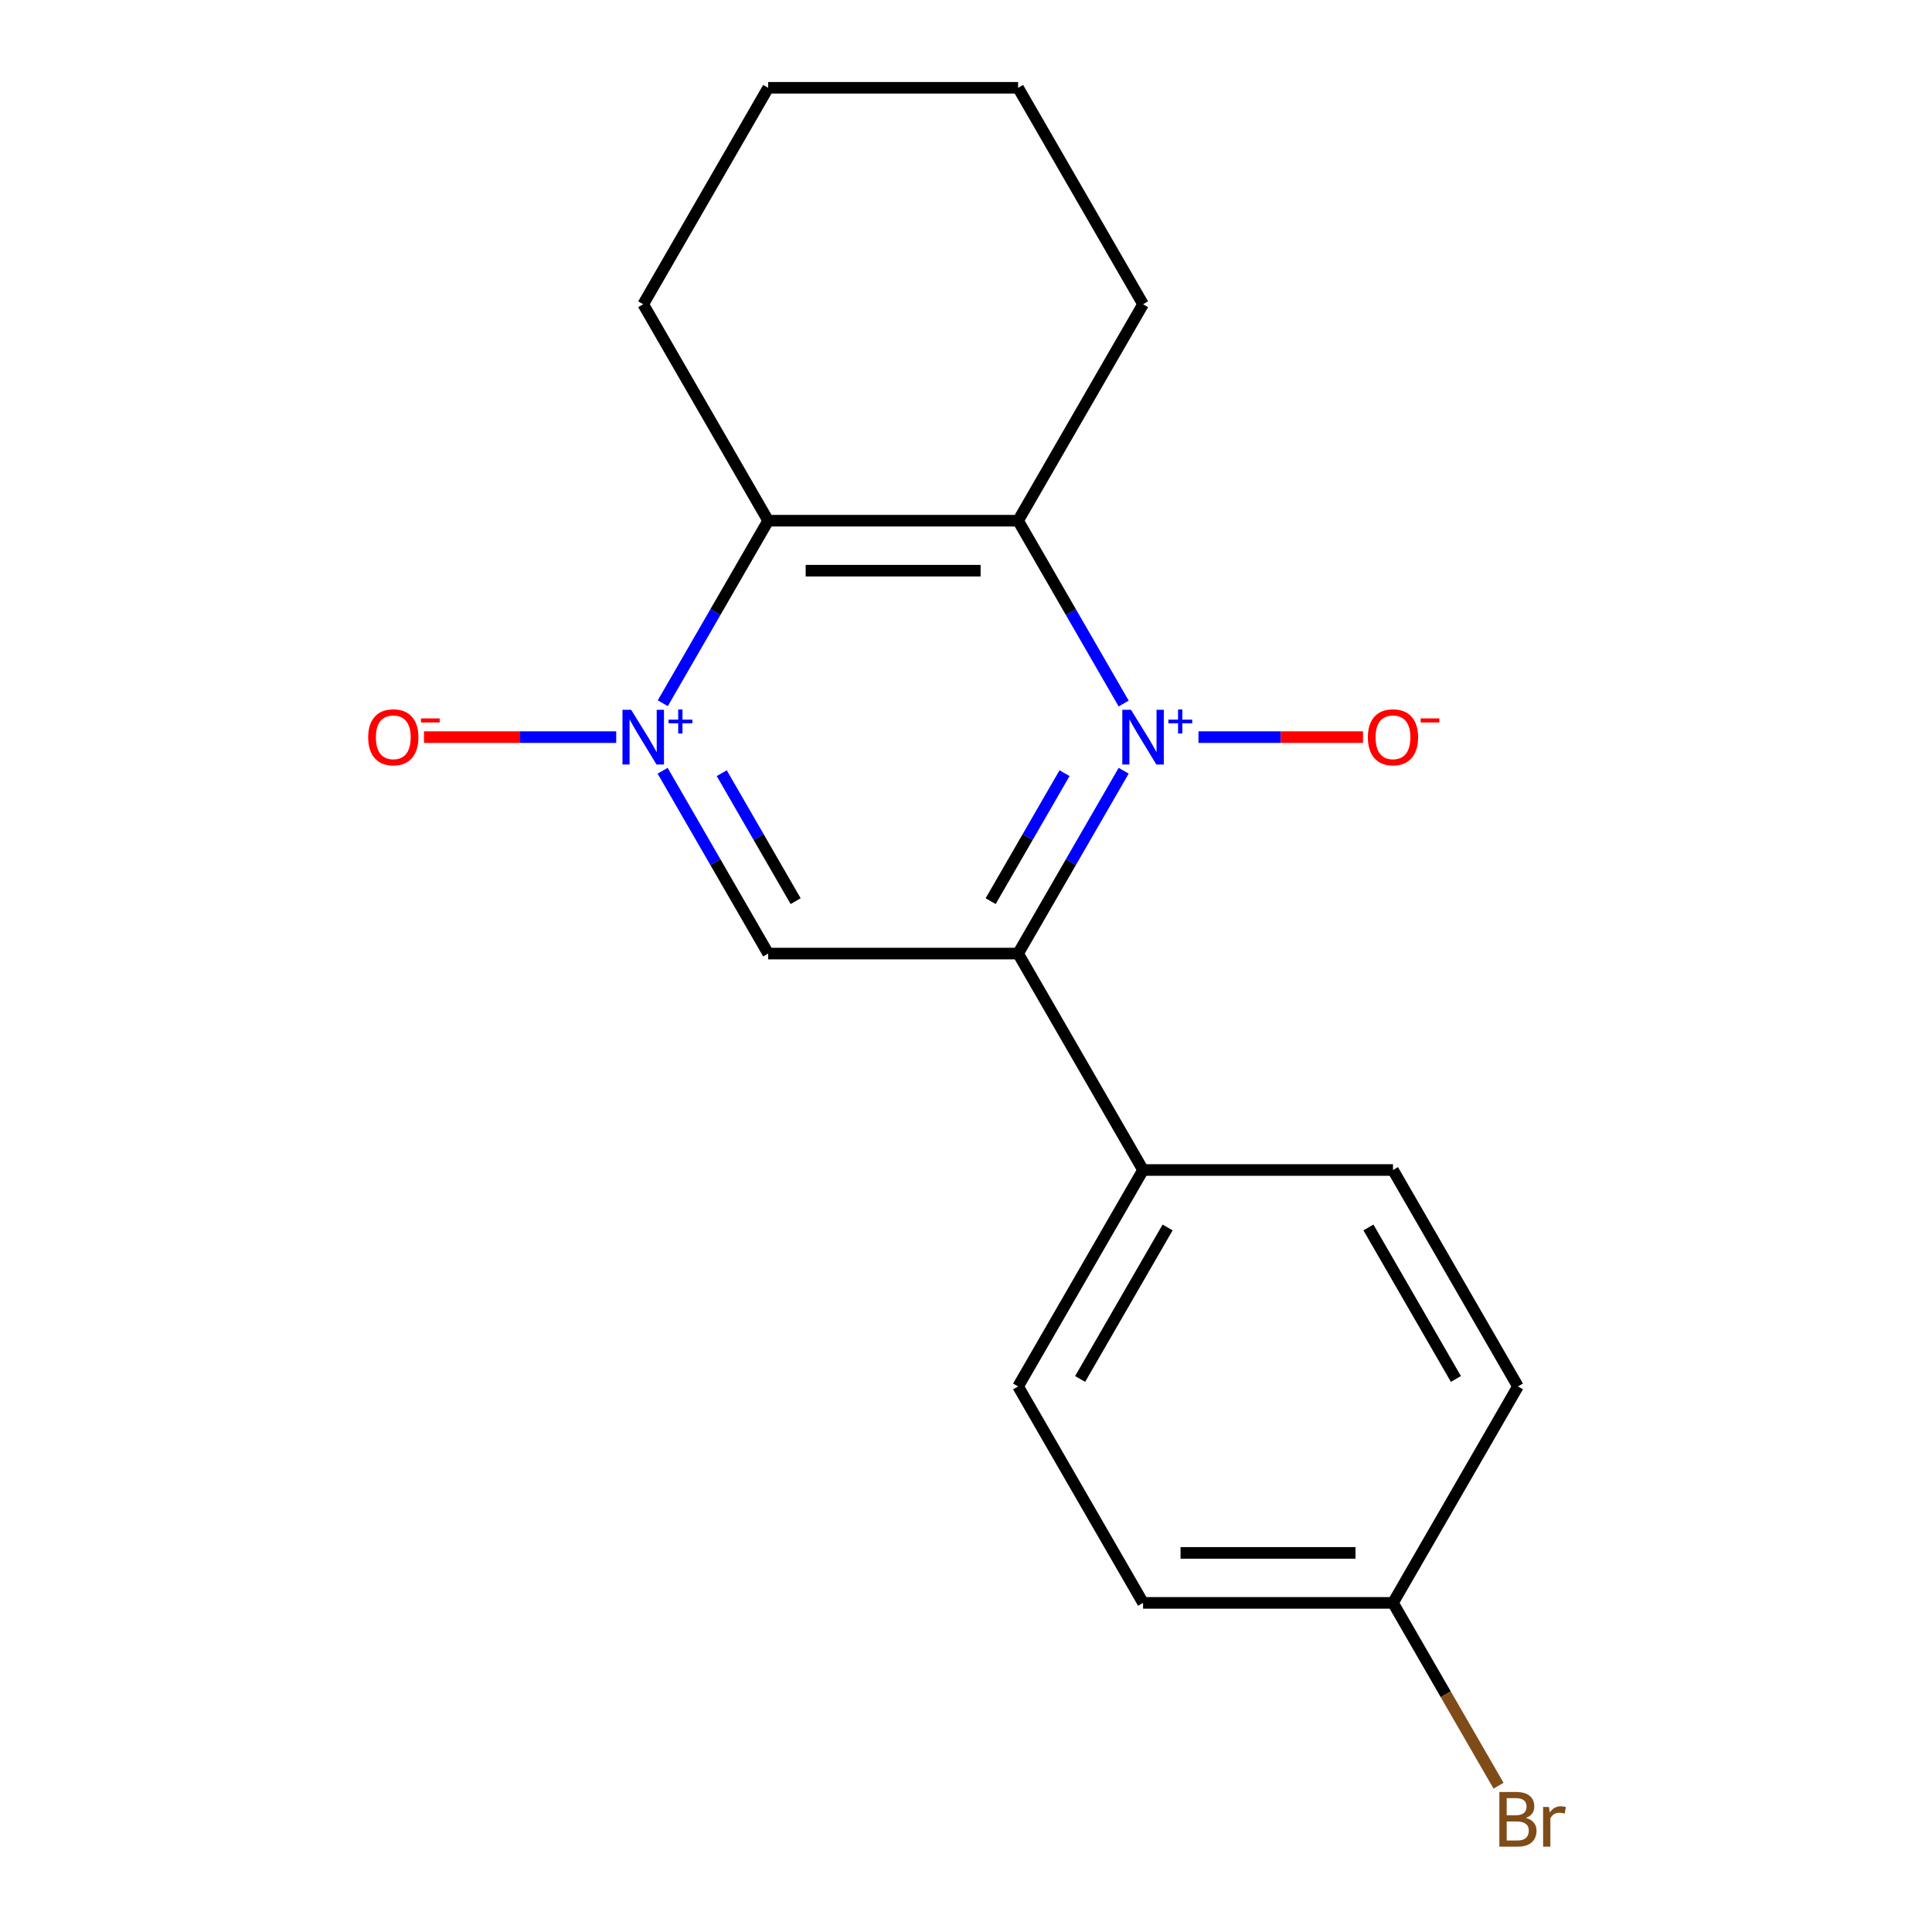 <?xml version='1.0' encoding='iso-8859-1'?>
<svg version='1.1' baseProfile='full'
              xmlns='http://www.w3.org/2000/svg'
                      xmlns:rdkit='http://www.rdkit.org/xml'
                      xmlns:xlink='http://www.w3.org/1999/xlink'
                  xml:space='preserve'
width='1000px' height='1000px' viewBox='0 0 1000 1000'>
<!-- END OF HEADER -->
<rect style='opacity:1.0;fill:#FFFFFF;stroke:none' width='1000' height='1000' x='0' y='0'> </rect>
<path class='bond-1' d='M 581.605,398.931 L 554.286,446.248' style='fill:none;fill-rule:evenodd;stroke:#0000FF;stroke-width:6px;stroke-linecap:butt;stroke-linejoin:miter;stroke-opacity:1' />
<path class='bond-1' d='M 554.286,446.248 L 526.968,493.565' style='fill:none;fill-rule:evenodd;stroke:#000000;stroke-width:6px;stroke-linecap:butt;stroke-linejoin:miter;stroke-opacity:1' />
<path class='bond-1' d='M 551.004,400.19 L 531.881,433.312' style='fill:none;fill-rule:evenodd;stroke:#0000FF;stroke-width:6px;stroke-linecap:butt;stroke-linejoin:miter;stroke-opacity:1' />
<path class='bond-1' d='M 531.881,433.312 L 512.758,466.434' style='fill:none;fill-rule:evenodd;stroke:#000000;stroke-width:6px;stroke-linecap:butt;stroke-linejoin:miter;stroke-opacity:1' />
<path class='bond-2' d='M 581.605,364.143 L 554.286,316.827' style='fill:none;fill-rule:evenodd;stroke:#0000FF;stroke-width:6px;stroke-linecap:butt;stroke-linejoin:miter;stroke-opacity:1' />
<path class='bond-2' d='M 554.286,316.827 L 526.968,269.51' style='fill:none;fill-rule:evenodd;stroke:#000000;stroke-width:6px;stroke-linecap:butt;stroke-linejoin:miter;stroke-opacity:1' />
<path class='bond-5' d='M 620.326,381.537 L 662.907,381.537' style='fill:none;fill-rule:evenodd;stroke:#0000FF;stroke-width:6px;stroke-linecap:butt;stroke-linejoin:miter;stroke-opacity:1' />
<path class='bond-5' d='M 662.907,381.537 L 705.488,381.537' style='fill:none;fill-rule:evenodd;stroke:#FF0000;stroke-width:6px;stroke-linecap:butt;stroke-linejoin:miter;stroke-opacity:1' />
<path class='bond-0' d='M 343.059,363.995 L 370.334,316.752' style='fill:none;fill-rule:evenodd;stroke:#0000FF;stroke-width:6px;stroke-linecap:butt;stroke-linejoin:miter;stroke-opacity:1' />
<path class='bond-0' d='M 370.334,316.752 L 397.61,269.51' style='fill:none;fill-rule:evenodd;stroke:#000000;stroke-width:6px;stroke-linecap:butt;stroke-linejoin:miter;stroke-opacity:1' />
<path class='bond-6' d='M 318.956,381.537 L 269.207,381.537' style='fill:none;fill-rule:evenodd;stroke:#0000FF;stroke-width:6px;stroke-linecap:butt;stroke-linejoin:miter;stroke-opacity:1' />
<path class='bond-6' d='M 269.207,381.537 L 219.457,381.537' style='fill:none;fill-rule:evenodd;stroke:#FF0000;stroke-width:6px;stroke-linecap:butt;stroke-linejoin:miter;stroke-opacity:1' />
<path class='bond-18' d='M 342.973,398.931 L 370.291,446.248' style='fill:none;fill-rule:evenodd;stroke:#0000FF;stroke-width:6px;stroke-linecap:butt;stroke-linejoin:miter;stroke-opacity:1' />
<path class='bond-18' d='M 370.291,446.248 L 397.61,493.565' style='fill:none;fill-rule:evenodd;stroke:#000000;stroke-width:6px;stroke-linecap:butt;stroke-linejoin:miter;stroke-opacity:1' />
<path class='bond-18' d='M 373.574,400.19 L 392.697,433.312' style='fill:none;fill-rule:evenodd;stroke:#0000FF;stroke-width:6px;stroke-linecap:butt;stroke-linejoin:miter;stroke-opacity:1' />
<path class='bond-18' d='M 392.697,433.312 L 411.82,466.434' style='fill:none;fill-rule:evenodd;stroke:#000000;stroke-width:6px;stroke-linecap:butt;stroke-linejoin:miter;stroke-opacity:1' />
<path class='bond-4' d='M 526.968,493.565 L 397.61,493.565' style='fill:none;fill-rule:evenodd;stroke:#000000;stroke-width:6px;stroke-linecap:butt;stroke-linejoin:miter;stroke-opacity:1' />
<path class='bond-7' d='M 526.968,493.565 L 591.647,605.592' style='fill:none;fill-rule:evenodd;stroke:#000000;stroke-width:6px;stroke-linecap:butt;stroke-linejoin:miter;stroke-opacity:1' />
<path class='bond-3' d='M 526.968,269.51 L 397.61,269.51' style='fill:none;fill-rule:evenodd;stroke:#000000;stroke-width:6px;stroke-linecap:butt;stroke-linejoin:miter;stroke-opacity:1' />
<path class='bond-3' d='M 507.564,295.381 L 417.013,295.381' style='fill:none;fill-rule:evenodd;stroke:#000000;stroke-width:6px;stroke-linecap:butt;stroke-linejoin:miter;stroke-opacity:1' />
<path class='bond-11' d='M 526.968,269.51 L 591.647,157.482' style='fill:none;fill-rule:evenodd;stroke:#000000;stroke-width:6px;stroke-linecap:butt;stroke-linejoin:miter;stroke-opacity:1' />
<path class='bond-14' d='M 397.61,269.51 L 332.93,157.482' style='fill:none;fill-rule:evenodd;stroke:#000000;stroke-width:6px;stroke-linecap:butt;stroke-linejoin:miter;stroke-opacity:1' />
<path class='bond-8' d='M 591.647,605.592 L 526.968,717.62' style='fill:none;fill-rule:evenodd;stroke:#000000;stroke-width:6px;stroke-linecap:butt;stroke-linejoin:miter;stroke-opacity:1' />
<path class='bond-8' d='M 604.351,635.332 L 559.075,713.752' style='fill:none;fill-rule:evenodd;stroke:#000000;stroke-width:6px;stroke-linecap:butt;stroke-linejoin:miter;stroke-opacity:1' />
<path class='bond-9' d='M 591.647,605.592 L 721.005,605.592' style='fill:none;fill-rule:evenodd;stroke:#000000;stroke-width:6px;stroke-linecap:butt;stroke-linejoin:miter;stroke-opacity:1' />
<path class='bond-12' d='M 526.968,717.62 L 591.647,829.648' style='fill:none;fill-rule:evenodd;stroke:#000000;stroke-width:6px;stroke-linecap:butt;stroke-linejoin:miter;stroke-opacity:1' />
<path class='bond-13' d='M 721.005,605.592 L 785.685,717.62' style='fill:none;fill-rule:evenodd;stroke:#000000;stroke-width:6px;stroke-linecap:butt;stroke-linejoin:miter;stroke-opacity:1' />
<path class='bond-13' d='M 708.302,635.332 L 753.577,713.752' style='fill:none;fill-rule:evenodd;stroke:#000000;stroke-width:6px;stroke-linecap:butt;stroke-linejoin:miter;stroke-opacity:1' />
<path class='bond-10' d='M 721.005,829.648 L 785.685,717.62' style='fill:none;fill-rule:evenodd;stroke:#000000;stroke-width:6px;stroke-linecap:butt;stroke-linejoin:miter;stroke-opacity:1' />
<path class='bond-15' d='M 721.005,829.648 L 748.324,876.964' style='fill:none;fill-rule:evenodd;stroke:#000000;stroke-width:6px;stroke-linecap:butt;stroke-linejoin:miter;stroke-opacity:1' />
<path class='bond-15' d='M 748.324,876.964 L 775.642,924.281' style='fill:none;fill-rule:evenodd;stroke:#7F4C19;stroke-width:6px;stroke-linecap:butt;stroke-linejoin:miter;stroke-opacity:1' />
<path class='bond-20' d='M 721.005,829.648 L 591.647,829.648' style='fill:none;fill-rule:evenodd;stroke:#000000;stroke-width:6px;stroke-linecap:butt;stroke-linejoin:miter;stroke-opacity:1' />
<path class='bond-20' d='M 701.602,803.776 L 611.051,803.776' style='fill:none;fill-rule:evenodd;stroke:#000000;stroke-width:6px;stroke-linecap:butt;stroke-linejoin:miter;stroke-opacity:1' />
<path class='bond-16' d='M 591.647,157.482 L 526.968,45.455' style='fill:none;fill-rule:evenodd;stroke:#000000;stroke-width:6px;stroke-linecap:butt;stroke-linejoin:miter;stroke-opacity:1' />
<path class='bond-19' d='M 332.93,157.482 L 397.61,45.455' style='fill:none;fill-rule:evenodd;stroke:#000000;stroke-width:6px;stroke-linecap:butt;stroke-linejoin:miter;stroke-opacity:1' />
<path class='bond-17' d='M 526.968,45.455 L 397.61,45.455' style='fill:none;fill-rule:evenodd;stroke:#000000;stroke-width:6px;stroke-linecap:butt;stroke-linejoin:miter;stroke-opacity:1' />
<path  class='atom-0' d='M 585.387 367.377
L 594.667 382.377
Q 595.587 383.857, 597.067 386.537
Q 598.547 389.217, 598.627 389.377
L 598.627 367.377
L 602.387 367.377
L 602.387 395.697
L 598.507 395.697
L 588.547 379.297
Q 587.387 377.377, 586.147 375.177
Q 584.947 372.977, 584.587 372.297
L 584.587 395.697
L 580.907 395.697
L 580.907 367.377
L 585.387 367.377
' fill='#0000FF'/>
<path  class='atom-0' d='M 604.763 372.482
L 609.753 372.482
L 609.753 367.229
L 611.97 367.229
L 611.97 372.482
L 617.092 372.482
L 617.092 374.383
L 611.97 374.383
L 611.97 379.663
L 609.753 379.663
L 609.753 374.383
L 604.763 374.383
L 604.763 372.482
' fill='#0000FF'/>
<path  class='atom-1' d='M 326.67 367.377
L 335.95 382.377
Q 336.87 383.857, 338.35 386.537
Q 339.83 389.217, 339.91 389.377
L 339.91 367.377
L 343.67 367.377
L 343.67 395.697
L 339.79 395.697
L 329.83 379.297
Q 328.67 377.377, 327.43 375.177
Q 326.23 372.977, 325.87 372.297
L 325.87 395.697
L 322.19 395.697
L 322.19 367.377
L 326.67 367.377
' fill='#0000FF'/>
<path  class='atom-1' d='M 346.046 372.482
L 351.036 372.482
L 351.036 367.229
L 353.254 367.229
L 353.254 372.482
L 358.375 372.482
L 358.375 374.383
L 353.254 374.383
L 353.254 379.663
L 351.036 379.663
L 351.036 374.383
L 346.046 374.383
L 346.046 372.482
' fill='#0000FF'/>
<path  class='atom-6' d='M 708.005 381.617
Q 708.005 374.817, 711.365 371.017
Q 714.725 367.217, 721.005 367.217
Q 727.285 367.217, 730.645 371.017
Q 734.005 374.817, 734.005 381.617
Q 734.005 388.497, 730.605 392.417
Q 727.205 396.297, 721.005 396.297
Q 714.765 396.297, 711.365 392.417
Q 708.005 388.537, 708.005 381.617
M 721.005 393.097
Q 725.325 393.097, 727.645 390.217
Q 730.005 387.297, 730.005 381.617
Q 730.005 376.057, 727.645 373.257
Q 725.325 370.417, 721.005 370.417
Q 716.685 370.417, 714.325 373.217
Q 712.005 376.017, 712.005 381.617
Q 712.005 387.337, 714.325 390.217
Q 716.685 393.097, 721.005 393.097
' fill='#FF0000'/>
<path  class='atom-6' d='M 735.325 371.84
L 745.014 371.84
L 745.014 373.952
L 735.325 373.952
L 735.325 371.84
' fill='#FF0000'/>
<path  class='atom-7' d='M 190.572 381.617
Q 190.572 374.817, 193.932 371.017
Q 197.292 367.217, 203.572 367.217
Q 209.852 367.217, 213.212 371.017
Q 216.572 374.817, 216.572 381.617
Q 216.572 388.497, 213.172 392.417
Q 209.772 396.297, 203.572 396.297
Q 197.332 396.297, 193.932 392.417
Q 190.572 388.537, 190.572 381.617
M 203.572 393.097
Q 207.892 393.097, 210.212 390.217
Q 212.572 387.297, 212.572 381.617
Q 212.572 376.057, 210.212 373.257
Q 207.892 370.417, 203.572 370.417
Q 199.252 370.417, 196.892 373.217
Q 194.572 376.017, 194.572 381.617
Q 194.572 387.337, 196.892 390.217
Q 199.252 393.097, 203.572 393.097
' fill='#FF0000'/>
<path  class='atom-7' d='M 217.892 371.84
L 227.581 371.84
L 227.581 373.952
L 217.892 373.952
L 217.892 371.84
' fill='#FF0000'/>
<path  class='atom-16' d='M 789.825 940.955
Q 792.545 941.715, 793.905 943.395
Q 795.305 945.035, 795.305 947.475
Q 795.305 951.395, 792.785 953.635
Q 790.305 955.835, 785.585 955.835
L 776.065 955.835
L 776.065 927.515
L 784.425 927.515
Q 789.265 927.515, 791.705 929.475
Q 794.145 931.435, 794.145 935.035
Q 794.145 939.315, 789.825 940.955
M 779.865 930.715
L 779.865 939.595
L 784.425 939.595
Q 787.225 939.595, 788.665 938.475
Q 790.145 937.315, 790.145 935.035
Q 790.145 930.715, 784.425 930.715
L 779.865 930.715
M 785.585 952.635
Q 788.345 952.635, 789.825 951.315
Q 791.305 949.995, 791.305 947.475
Q 791.305 945.155, 789.665 943.995
Q 788.065 942.795, 784.985 942.795
L 779.865 942.795
L 779.865 952.635
L 785.585 952.635
' fill='#7F4C19'/>
<path  class='atom-16' d='M 801.745 935.275
L 802.185 938.115
Q 804.345 934.915, 807.865 934.915
Q 808.985 934.915, 810.505 935.315
L 809.905 938.675
Q 808.185 938.275, 807.225 938.275
Q 805.545 938.275, 804.425 938.955
Q 803.345 939.595, 802.465 941.155
L 802.465 955.835
L 798.705 955.835
L 798.705 935.275
L 801.745 935.275
' fill='#7F4C19'/>
</svg>
